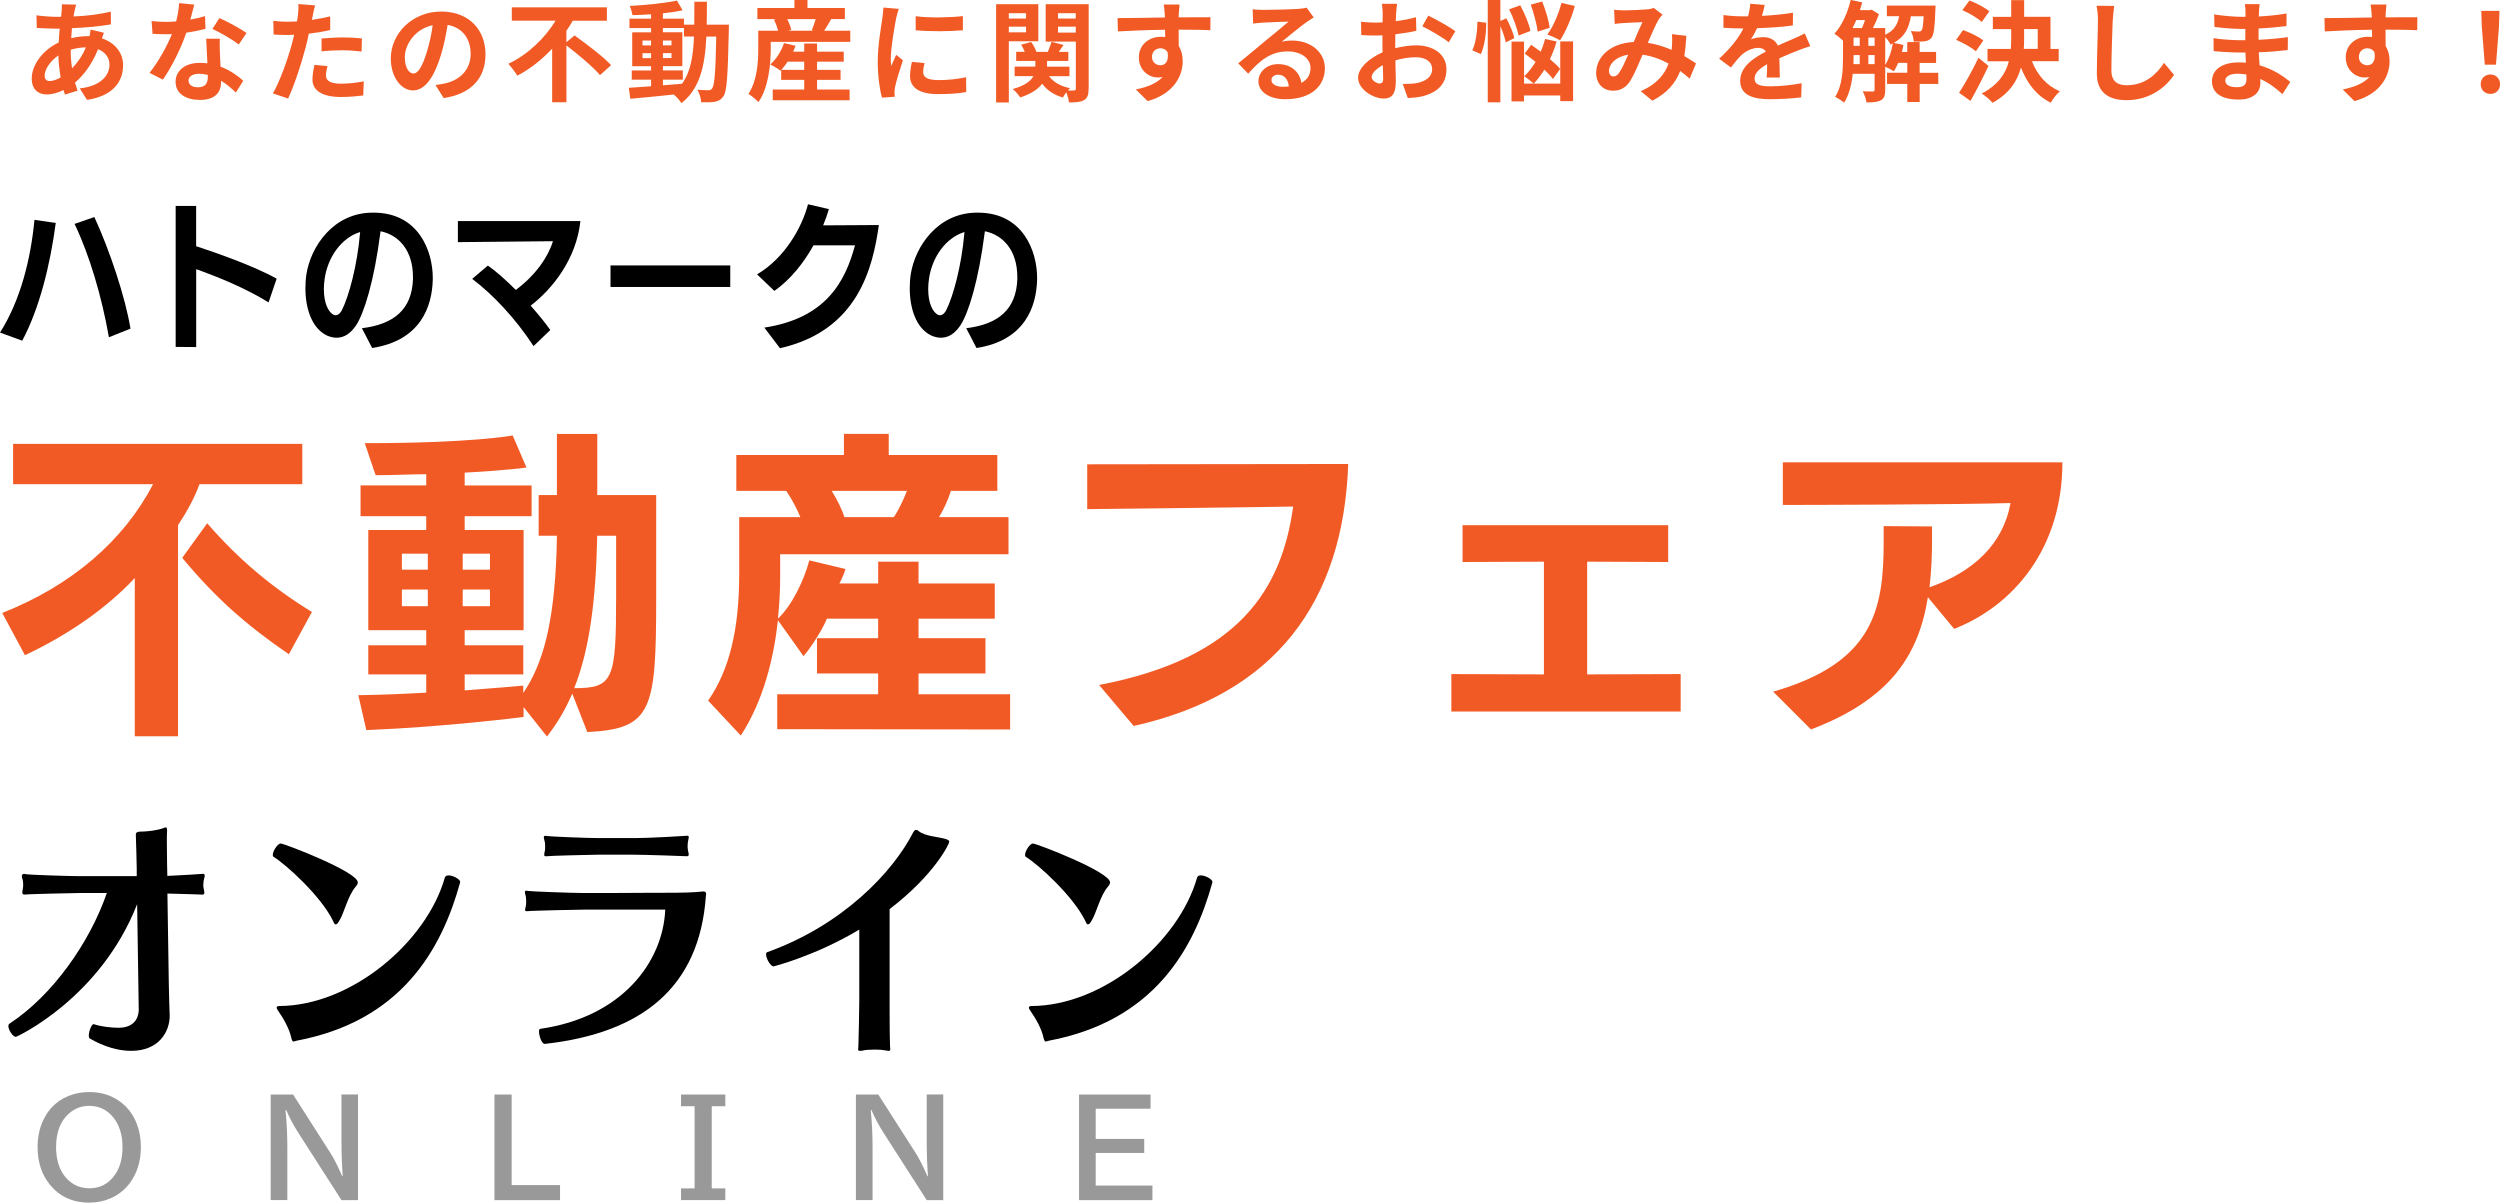 <?xml version="1.0" encoding="UTF-8"?><svg id="_イヤー_2" xmlns="http://www.w3.org/2000/svg" viewBox="0 0 615.22 295.95"><defs><style>.cls-1{fill:#f15a24;}.cls-2{fill:#999;}</style></defs><g id="_イヤー_1-2"><g><path class="cls-1" d="M49.09,119.15c-1.26,3.47-3.07,6.7-5.28,10.09v51.94h-10.64v-38.93c-7.17,7.65-16.55,14.03-27.03,18.99l-5.59-10.4c17.18-6.78,29.95-17.89,37.12-31.68H3.22v-9.93H74.39v9.93h-25.3Zm21.99,41.85c-10.56-7.25-17.97-13.79-26.24-23.72l6.15-8.51c7.72,8.91,16,15.84,25.77,21.83l-5.67,10.4Z"/><path class="cls-1" d="M144.53,180.15l-3.7-9.46c-1.81,4.18-3.78,7.41-6.23,10.56l-5.75-7.25v2.44s-18.99,2.44-38.7,3.23l-1.97-8.59c5.52-.08,11.27-.32,16.71-.63v-4.49h-14.26v-7.17h14.26v-3.7h-14.26v-24.67h14.26v-3.39h-16.16v-7.57h16.16v-2.76c-3.31,0-7.96,.24-12.45,.24l-2.68-7.88c26.48,0,36.41-1.89,36.41-1.89l3.39,7.88s-4.73,.71-15.21,1.26v3.15h16.47v7.57h-16.47v3.39h14.5v24.67h-14.5v3.7h14.42v7.17h-14.42v3.94c7.49-.55,14.42-1.18,14.42-1.18v1.81c4.89-7.25,7.57-17.1,8.2-34.91,0-1.18,.08-2.44,.08-3.78h-4.49v-10.01h4.49v-15.05h9.93v15.05h14.5v25.46c0,27.51-1.02,32.08-16.94,32.86Zm-39.25-43.9h-6.38v3.94h6.38v-3.94Zm0,8.83h-6.38v4.1h6.38v-4.1Zm15.29-8.83h-6.7v3.94h6.7v-3.94Zm0,8.83h-6.7v4.1h6.7v-4.1Zm31.05-13.24h-4.65c-.32,15.84-1.89,28.06-5.67,37.51,9.62,0,10.32-1.97,10.32-22.62v-14.9Z"/><path class="cls-1" d="M191.27,179.44v-8.59h24.83v-5.12h-15.05v-8.67h15.05v-4.81h-12.61c-1.02,2.52-3.62,6.7-5.75,9.22l-6.3-8.83c-1.02,9.3-3.55,19.78-9.14,28.37l-8.04-8.59c5.36-7.72,7.65-17.81,7.65-31.21v-13.95h15.05c-.87-2.13-2.13-4.49-3.47-6.46h-12.29v-8.83h26.48v-5.2h11.03v5.2h26.72v8.83h-11.43c-.63,2.13-1.81,4.65-2.92,6.46h17.1v9.14h-56.19v5.67c0,3-.16,6.46-.55,10.17,3.39-3.15,6.46-9.46,7.72-14.34l8.91,2.13c-.39,1.26-.95,2.52-1.5,3.55h9.54v-5.36h9.93v5.36h18.76v8.67h-18.76v4.81h16.47v8.67h-16.47v5.12h22.54v8.67l-57.3-.08Zm13.4-58.64c1.34,2.13,2.6,4.73,3.15,6.46h12.14c1.1-1.58,2.44-4.41,3.23-6.46h-18.52Z"/><path class="cls-1" d="M278.98,178.65l-8.51-10.09c34.76-6.62,45-23.88,47.76-43.9-14.34,.24-50.68,.63-50.68,.63v-11.03s58.32-.08,64.23-.08c-1.18,33.81-17.81,56.67-52.8,64.47Z"/><path class="cls-1" d="M379.94,165.96v-27.74l-20.02,.08v-9.06h50.6v9.06l-19.94-.08v27.74l23.01-.08v9.22h-56.43v-9.22l22.78,.08Z"/><path class="cls-1" d="M475.46,132.07c0,4.41-.16,8.51-.63,12.45,10.8-3.78,18.13-10.64,19.94-20.73-12.06,.39-50.75,.47-56.04,.47v-10.48h68.8c0,21.28-12.14,35.31-26.64,40.98l-6.46-7.8c-2.29,14.34-9.3,25.14-28.77,32.55l-9.3-9.3c24.59-7.09,27.19-20.02,27.19-36.88v-3.86l11.9,.08v2.52Z"/></g><g><g><path class="cls-2" d="M22.03,268.74c2.61,0,4.93,.66,6.96,1.97,2.15,1.39,3.71,3.35,4.68,5.87,.67,1.73,1,3.63,1,5.69,0,3.47-.91,6.42-2.73,8.87-1.27,1.7-2.88,2.97-4.83,3.79-1.58,.68-3.3,1.02-5.17,1.02-4.1,0-7.36-1.51-9.76-4.54-1.95-2.46-2.93-5.51-2.93-9.13,0-2.32,.42-4.43,1.27-6.34,1.51-3.39,4.02-5.61,7.5-6.64,1.23-.37,2.56-.55,3.99-.55Zm-.09,3.4c-1.84,0-3.45,.59-4.84,1.77-2.2,1.87-3.3,4.66-3.3,8.38,0,2.17,.4,4.06,1.19,5.67,.59,1.19,1.38,2.16,2.35,2.91,1.34,1.03,2.89,1.55,4.67,1.55,2.51,0,4.53-1.01,6.06-3.02,1.39-1.83,2.08-4.2,2.08-7.11s-.74-5.39-2.21-7.24c-1.55-1.94-3.55-2.91-6-2.91Z"/><path class="cls-2" d="M66.61,269.35h5.51l9.12,14.27c.93,1.46,1.92,3.41,2.98,5.84h.12c-.21-2.93-.31-5.79-.31-8.57v-11.55h4.07v25.99h-4.07l-10.62-16.56c-1.17-1.82-2.16-3.69-2.98-5.61h-.17c.3,3,.45,6.08,.45,9.24v12.92h-4.1v-25.99Z"/><path class="cls-2" d="M121.68,269.35h4.23v22.29h11.91v3.7h-16.14v-25.99Z"/><path class="cls-2" d="M167.59,269.35h10.9v2.88h-3.34v20.22h3.34v2.88h-10.9v-2.88h3.34v-20.22h-3.34v-2.88Z"/><path class="cls-2" d="M210.63,269.35h5.51l9.12,14.27c.93,1.46,1.92,3.41,2.98,5.84h.12c-.21-2.93-.31-5.79-.31-8.57v-11.55h4.07v25.99h-4.07l-10.62-16.56c-1.17-1.82-2.16-3.69-2.98-5.61h-.17c.3,3,.45,6.08,.45,9.24v12.92h-4.1v-25.99Z"/><path class="cls-2" d="M265.53,269.35h17.61v3.49h-13.5v7.43h11.94v3.46h-11.94v8.02h13.96v3.59h-18.06v-25.99Z"/></g><g><path d="M50.01,217.66c0,.38,.06,.7,.11,1.02,.06,.32,.17,.7,.17,.96,0,.32-.11,.51-.45,.51h-.06c-.45,0-4.82-.19-8.58-.26l.34,22.13c.06,3.51,.17,6.51,.22,7.97,0,3.89-2.64,8.61-9.48,8.61-3.08,0-6.62-.96-10.21-3.06-.17-.13-.22-.38-.22-.7,0-1.02,.67-2.81,1.18-2.81h.06c1.57,.57,4.21,.89,6.06,.89,4.71,0,4.99-3.51,4.99-4.46v-.13l-.39-25.83c-9.09,23.22-29.67,32.66-29.84,32.66-.73,0-1.85-1.66-1.85-2.68,0-.26,.11-.45,.28-.57,10.6-6.95,19.74-19.96,23.95-32.15h-6.67c-.84,0-12.79,.25-13.41,.38h-.22c-.39,0-.5-.26-.5-.57,0-.25,.06-.51,.11-.7,.06-.38,.11-.77,.11-1.15,0-.45-.06-.83-.11-1.15-.06-.26-.22-.64-.22-.96s.17-.57,.56-.57c.06,0,.17,.06,.28,.06,.62,.19,10.88,.51,13.41,.51h14.02v-1.79c-.06-1.85-.11-6.25-.22-8.23v-.19c0-.7,.56-.77,1.79-.77,1.29-.06,3.37-.26,4.94-.83,.28-.13,.5-.19,.62-.19,.22,0,.34,.19,.34,.77-.06,.77-.06,1.72-.06,2.68,0,2.04,.06,4.21,.06,5.68l.06,2.81c3.87-.19,8.41-.45,8.69-.51h.06c.34,0,.45,.19,.45,.45,0,.32-.17,.7-.22,1.02-.06,.26-.11,.7-.11,1.15Z"/><path d="M83.45,226.65c-.34,.64-.62,.83-.84,.83-.34,0-.5-.51-.67-.89-2.97-6.06-11.44-13.78-14.64-15.75-.11-.06-.17-.25-.17-.45,0-.96,1.18-2.81,1.96-2.81,.84,0,18.96,6.95,18.96,9.57,0,.32-.17,.64-.5,1.02-2.02,2.36-2.8,6.44-4.09,8.48Zm-10.49,29.47c-.34,.06-.56,.19-.73,.19-.22,0-.39-.25-.56-.96-.45-2.17-1.91-4.72-3.2-6.57-.28-.38-.39-.64-.39-.83,0-.25,.28-.38,.62-.38,17.78-.06,36.29-15.75,40.78-31.64,.11-.32,.45-.51,.9-.51,1.12,0,2.86,.96,2.86,1.59v.13c-4.6,16.65-14.53,34.12-40.27,38.97Z"/><path d="M134.1,256.89h-.06c-.73,0-1.4-1.98-1.4-3.06,0-.38,.11-.64,.28-.64,20.08-2.87,30.23-16.39,30.79-29.34h-20.14c-.84,0-13.07,.25-13.69,.38h-.28c-.28,0-.39-.13-.39-.32,0-.26,.11-.57,.17-.83,.06-.32,.11-.77,.11-1.21s-.06-.96-.11-1.34c-.06-.32-.22-.7-.22-.96s.11-.38,.39-.38c.06,0,.17,0,.34,.06,.62,.13,11.16,.51,13.69,.51,1.57,0,13.91,0,17.73-.06h2.19c4.82,0,7.01-.06,9.48-.32h.17c.5,0,.62,.32,.62,.64,0,.19-.06,.32-.06,.45-1.57,22.52-15.71,33.74-39.6,36.42Zm35.11-48.6c0,.38,.06,.77,.11,1.08,.06,.32,.17,.64,.17,.89s-.11,.45-.45,.45h-.06c-.67-.06-10.71-.38-13.07-.38h-8.81c-.84,0-11.95,.25-12.56,.38h-.22c-.34,0-.39-.13-.39-.38s.06-.51,.11-.77c.11-.32,.11-.77,.11-1.15,0-.45,0-.96-.11-1.34-.06-.32-.22-.77-.22-1.02,0-.19,.11-.38,.39-.38,.11,0,.22,.06,.34,.06,.62,.13,10.04,.51,12.56,.51h9.31c3.31,0,12.17-.51,12.62-.57h.17c.22,0,.28,.13,.28,.38s-.11,.64-.17,.96c-.06,.26-.11,.77-.11,1.28Z"/><path d="M218.92,223.72v22.45c0,2.23,0,8.55,.11,11.42,0,.19,.06,.38,.06,.51,0,.38-.11,.51-.39,.51-.17,0-.45-.06-.9-.13-.62-.13-1.51-.19-2.47-.19-1.12,0-2.36,.06-3.08,.25-.28,.06-.5,.06-.62,.06-.39,0-.45-.13-.45-.38s.06-.51,.06-.89c.06-2.42,.22-8.23,.22-11.03v-17.54c-10.88,6.51-21.09,9.06-21.09,9.06-.73,0-1.85-1.91-1.85-2.93,0-.25,.06-.51,.28-.57,18.51-6.63,30.91-19.64,35.95-29.53,.17-.25,.34-.57,.67-.57,.17,0,.39,.06,.67,.32,1.63,1.28,4.66,1.34,6.56,1.91,.67,.19,.95,.38,.95,.7,0,.51-3.65,8.16-14.7,16.58Z"/><path d="M268.57,226.65c-.34,.64-.62,.83-.84,.83-.34,0-.5-.51-.67-.89-2.97-6.06-11.44-13.78-14.64-15.75-.11-.06-.17-.25-.17-.45,0-.96,1.18-2.81,1.96-2.81,.84,0,18.96,6.95,18.96,9.57,0,.32-.17,.64-.5,1.02-2.02,2.36-2.8,6.44-4.09,8.48Zm-10.49,29.47c-.34,.06-.56,.19-.73,.19-.22,0-.39-.25-.56-.96-.45-2.17-1.91-4.72-3.2-6.57-.28-.38-.39-.64-.39-.83,0-.25,.28-.38,.62-.38,17.78-.06,36.29-15.75,40.78-31.64,.11-.32,.45-.51,.9-.51,1.12,0,2.86,.96,2.86,1.59v.13c-4.6,16.65-14.53,34.12-40.27,38.97Z"/></g></g><g><path d="M5.47,83.84l-5.47-2c5.04-7.92,7.57-18.1,8.48-27.74l5.24,.77c-1.39,10.41-3.99,20.98-8.25,28.97Zm21.33-.85c-1.76-10.03-4.77-20.21-8.45-27.89l4.87-1.69c3.79,8.22,7.64,19.79,8.89,27.47l-5.31,2.11Z"/><path d="M43.23,85.38V50.68h5.04v9.91c4.6,1.5,14.3,4.88,19.81,7.99l-1.99,5.84c-5.48-3.42-12.3-6.22-17.81-8.18v19.17l-5.04-.04Z"/><path d="M91.59,85.65l-2.53-4.88c7.88-.96,12.3-4.61,12.57-12.06v-.54c0-6.53-3.48-10.34-7.98-11.26-1.59,12.49-4.09,20.17-5.98,23.09-1.42,2.15-3.04,3.11-4.83,3.11-.78,0-1.62-.19-2.47-.58-3.65-1.81-5.21-6.65-5.21-11.56,0-1.15,.07-2.34,.24-3.46,1.05-6.76,6.59-15.18,16.33-15.18h.2c11.12,0,14.57,9.53,14.57,16.02v.46c-.17,6.69-3.01,14.98-14.91,16.83Zm-11.69-17.1c-.14,.96-.2,1.84-.2,2.61,0,3.5,1.12,5.61,2.37,6.3,.17,.08,.34,.12,.51,.12,.64,0,1.22-.58,1.55-1.23,1.76-3.54,3.75-10.91,4.46-18.87l.03-.38c-4.6,1.42-7.94,6.15-8.72,11.45Z"/><path d="M131.31,85.19c-4.36-6.72-10.04-12.76-15.11-16.56l3.85-3.27c1.89,1.27,4.39,3.5,6.89,5.99,4.9-3.65,7.98-8.18,9.13-11.99l-23.39,.23v-5.19h30.15c-.98,9.26-6.79,16.64-12.24,20.82,1.89,2.15,3.62,4.26,4.83,5.99l-4.12,3.96Z"/><path d="M179.71,65.32v5.3h-29.47v-5.3h29.47Z"/><path d="M191.94,85.69l-3.85-5.07c15.21-2.31,19.94-11.37,22.31-20.25h-10.21c-2.4,4.34-5.68,8.45-9.63,11.22l-4.26-4.07c6.86-4.03,11.09-11.64,12.54-17.25l5.14,1.19c-.37,1.31-.85,2.65-1.42,4,4.09-.04,11.86-.08,13.72-.08-1.52,10.64-5.17,25.97-24.33,30.31Z"/><path d="M240.31,85.65l-2.53-4.88c7.88-.96,12.3-4.61,12.57-12.06v-.54c0-6.53-3.48-10.34-7.98-11.26-1.59,12.49-4.09,20.17-5.98,23.09-1.42,2.15-3.04,3.11-4.83,3.11-.78,0-1.62-.19-2.47-.58-3.65-1.81-5.21-6.65-5.21-11.56,0-1.15,.07-2.34,.24-3.46,1.05-6.76,6.59-15.18,16.33-15.18h.2c11.12,0,14.57,9.53,14.57,16.02v.46c-.17,6.69-3.01,14.98-14.91,16.83Zm-11.69-17.1c-.14,.96-.2,1.84-.2,2.61,0,3.5,1.12,5.61,2.37,6.3,.17,.08,.34,.12,.51,.12,.64,0,1.22-.58,1.55-1.23,1.76-3.54,3.75-10.91,4.46-18.87l.03-.38c-4.6,1.42-7.94,6.15-8.72,11.45Z"/></g><g><path class="cls-1" d="M18.36,2.56c-.08,.46-.19,.95-.27,1.49,3.29-.13,6.21-.49,9.18-1.19l.03,3.13c-2.65,.49-6.26,.81-9.58,.94-.08,.81-.16,1.65-.19,2.46,1.3-.3,2.7-.49,4.02-.49h.49c.11-.54,.22-1.21,.24-1.62l3.29,.78c-.11,.3-.32,.86-.49,1.38,3.13,1.03,5.21,3.48,5.21,6.61,0,3.83-2.24,7.53-8.88,8.53l-1.78-2.83c5.21-.57,7.31-3.21,7.31-5.86,0-1.62-.94-3.05-2.81-3.78-1.46,3.67-3.62,6.51-5.67,8.21,.19,.67,.4,1.35,.62,2l-3.1,.95c-.11-.35-.24-.73-.35-1.11-1.32,.65-2.75,1.08-4.18,1.08-1.97,0-3.64-1.19-3.64-3.91,0-3.48,2.86-7.1,6.64-8.88,.05-1.16,.13-2.29,.24-3.4h-.86c-1.4,0-3.51-.11-4.78-.16l-.08-3.13c.94,.16,3.32,.38,4.97,.38h1.08c.05-.51,.11-1,.16-1.46,.03-.51,.08-1.16,.05-1.62l3.51,.08c-.16,.54-.27,1.03-.38,1.43Zm-6.13,17.38c.76,0,1.73-.32,2.7-.89-.3-1.67-.51-3.54-.57-5.4-2.02,1.38-3.37,3.43-3.37,4.97,0,.86,.38,1.32,1.24,1.32Zm5.51-3.13c1.27-1.32,2.48-2.97,3.4-5.16-1.43,.03-2.67,.27-3.73,.59v.08c0,1.65,.11,3.13,.32,4.48Z"/><path class="cls-1" d="M46.82,4.83c1.32-.24,2.59-.54,3.64-.86l.11,3.13c-1.24,.32-2.92,.67-4.72,.95-1.3,3.78-3.59,8.5-5.78,11.55l-3.27-1.67c2.13-2.65,4.32-6.61,5.51-9.53-.49,.03-.94,.03-1.4,.03-1.11,0-2.21-.03-3.37-.11l-.24-3.13c1.16,.13,2.59,.19,3.59,.19,.81,0,1.62-.03,2.46-.11,.38-1.49,.67-3.1,.73-4.51l3.73,.38c-.22,.86-.57,2.24-.97,3.7Zm7.29,8.15c.03,.78,.11,2.08,.16,3.43,2.32,.86,4.21,2.21,5.59,3.46l-1.81,2.89c-.94-.86-2.16-2-3.64-2.89v.27c0,2.51-1.38,4.45-5.21,4.45-3.35,0-5.99-1.48-5.99-4.45,0-2.65,2.21-4.67,5.97-4.67,.65,0,1.24,.05,1.86,.11-.11-2-.24-4.4-.3-6.05h3.37c-.08,1.13-.03,2.27,0,3.46Zm-5.4,8.5c1.86,0,2.43-1.03,2.43-2.51v-.54c-.7-.16-1.43-.27-2.19-.27-1.57,0-2.56,.7-2.56,1.65,0,1,.84,1.67,2.32,1.67Zm3.56-14.36l1.73-2.67c1.94,.84,5.29,2.67,6.67,3.67l-1.92,2.83c-1.57-1.24-4.64-3-6.48-3.83Z"/><path class="cls-1" d="M76.97,3.86c-.05,.3-.13,.65-.22,1.03,1.51-.22,3.02-.51,4.51-.86v3.37c-1.62,.38-3.46,.67-5.26,.89-.24,1.16-.51,2.35-.81,3.46-.97,3.78-2.78,9.29-4.29,12.5l-3.75-1.27c1.62-2.7,3.67-8.37,4.67-12.15,.19-.73,.4-1.49,.57-2.27-.62,.03-1.21,.05-1.78,.05-1.3,0-2.32-.05-3.27-.11l-.08-3.37c1.38,.16,2.29,.22,3.4,.22,.78,0,1.59-.03,2.43-.08,.11-.59,.19-1.11,.24-1.54,.11-1,.16-2.11,.08-2.73l4.13,.32c-.22,.73-.46,1.94-.57,2.54Zm3.24,14.66c0,1.19,.81,2.08,3.7,2.08,1.81,0,3.67-.22,5.61-.57l-.13,3.46c-1.51,.19-3.35,.38-5.51,.38-4.53,0-6.99-1.57-6.99-4.29,0-1.24,.27-2.54,.49-3.62l3.21,.32c-.22,.76-.38,1.65-.38,2.24Zm4.1-9.31c1.54,0,3.16,.08,4.75,.24l-.08,3.24c-1.35-.16-3-.32-4.64-.32-1.84,0-3.51,.08-5.21,.27v-3.16c1.51-.13,3.46-.27,5.18-.27Z"/><path class="cls-1" d="M109.18,24.13l-2.02-3.21c1.03-.11,1.78-.27,2.51-.43,3.46-.81,6.15-3.29,6.15-7.23,0-3.72-2.02-6.5-5.67-7.13-.38,2.29-.84,4.78-1.62,7.32-1.62,5.45-3.94,8.8-6.88,8.8s-5.48-3.29-5.48-7.86c0-6.24,5.4-11.55,12.39-11.55s10.91,4.64,10.91,10.53-3.48,9.72-10.28,10.77Zm-7.42-6.05c1.13,0,2.19-1.7,3.29-5.34,.62-2,1.13-4.29,1.43-6.53-4.45,.92-6.86,4.86-6.86,7.83,0,2.73,1.08,4.05,2.13,4.05Z"/><path class="cls-1" d="M141.39,8.72c2.89,2.08,7.04,5.18,8.99,7.31l-2.73,2.46c-1.67-2-5.34-5.07-8.26-7.31v13.98h-3.51V11.98c-2.46,2.62-5.34,4.97-8.58,6.64-.51-.86-1.51-2.19-2.21-2.92,4.91-2.29,9.12-6.48,11.63-10.61h-10.77V1.81h23.4v3.29h-8.4c-.46,.84-1,1.67-1.57,2.48v2.81l2-1.67Z"/><path class="cls-1" d="M179.38,6.07s-.03,1.05-.03,1.43c-.24,11.04-.46,14.95-1.32,16.2-.62,.89-1.24,1.16-2.13,1.35-.81,.16-2.05,.13-3.35,.11-.05-.89-.4-2.19-.94-3.08,1.19,.11,2.21,.13,2.73,.13,.41,0,.68-.11,.92-.46,.57-.73,.84-4.02,1-12.74h-2.43c-.35,7.23-1.59,12.79-6.13,16.38-.4-.65-1.19-1.54-1.89-2.13-3.89,.4-7.77,.81-10.69,1.05l-.38-2.7c1.51-.11,3.4-.24,5.48-.38v-1.62h-4.75v-2.27h4.75v-1.05h-4.64V7.96h4.64v-1.05h-5.32v-2.32h5.32v-1.08c-1.57,.11-3.1,.19-4.56,.22-.11-.65-.4-1.65-.7-2.27,3.99-.22,8.66-.67,11.63-1.32l1.4,2.4c-1.43,.3-3.1,.54-4.86,.73v1.32h5.18v1.48h2.54c.03-1.78,.03-3.64,.03-5.64h3.08c0,1.97,0,3.86-.05,5.64h5.48Zm-21.27,5.1h2.11v-1.19h-2.11v1.19Zm2.11,3.13v-1.21h-2.11v1.21h2.11Zm2.92,6.69c1.54-.11,3.13-.24,4.7-.38,2.11-2.92,2.75-6.78,2.94-11.61h-2.46v-2.11h-5.18v1.05h4.78v8.34h-4.78v1.05h4.89v2.27h-4.89v1.38Zm2.11-9.83v-1.19h-2.11v1.19h2.11Zm-2.11,1.92v1.21h2.11v-1.21h-2.11Z"/><path class="cls-1" d="M209.24,7.56v2.75h-19.57v1.62c0,3.78-.49,9.5-3.02,13.2-.49-.57-1.84-1.67-2.48-2.02,2.21-3.29,2.43-7.99,2.43-11.2V7.56h4.89c-.22-.84-.59-1.86-1.03-2.7l.59-.16h-4.67V1.97h9.12V0h3.21V1.97h9.2v2.73h-3.35c-.62,1.03-1.21,2.05-1.73,2.86h6.4Zm-8.18,14.47h8.02v2.65h-18.92v-2.65h7.75v-2.38h-5.67v-2.4l-.16,.16c-.59-.49-1.81-1.21-2.54-1.54,1.48-1.29,2.73-3.29,3.4-5.26l2.83,.65c-.16,.49-.38,.97-.59,1.46h2.73v-2h3.16v2h6.56v2.46h-6.56v2.02h5.78v2.46h-5.78v2.38Zm-3.16-4.83v-2.02h-4.08c-.49,.76-1.03,1.46-1.54,2.02h5.61Zm-4.18-12.5c.46,.89,.84,1.92,1,2.65l-.81,.22h6.34l-.49-.13c.35-.78,.7-1.81,.97-2.73h-7.02Z"/><path class="cls-1" d="M220.51,4.59c-.35,1.81-1.3,7.21-1.3,9.91,0,.51,.03,1.21,.11,1.75,.41-.92,.84-1.86,1.21-2.75l1.67,1.32c-.76,2.24-1.65,5.18-1.94,6.61-.08,.41-.13,1-.13,1.27,0,.3,.03,.73,.05,1.11l-3.13,.22c-.54-1.86-1.05-5.16-1.05-8.83,0-4.05,.84-8.61,1.13-10.69,.08-.76,.24-1.78,.27-2.65l3.78,.32c-.22,.57-.57,1.92-.67,2.4Zm6.67,13.2c0,1.19,1.03,1.92,3.78,1.92,2.4,0,4.4-.22,6.78-.7l.05,3.64c-1.75,.32-3.91,.51-6.96,.51-4.64,0-6.88-1.65-6.88-4.43,0-1.05,.16-2.13,.46-3.51l3.1,.3c-.22,.89-.32,1.54-.32,2.27Zm9.77-13.82v3.48c-3.32,.3-8.21,.32-11.61,0V3.99c3.32,.46,8.69,.32,11.61-.03Z"/><path class="cls-1" d="M248.26,10.15v15.06h-3.13V1.03h10.39V10.15h-7.26Zm0-6.91v1.32h4.24v-1.32h-4.24Zm4.24,4.72v-1.4h-4.24v1.4h4.24Zm15.39,13.85c0,1.48-.24,2.29-1.11,2.81s-2.05,.59-3.72,.59c-.05-.67-.35-1.7-.65-2.51-.32,.46-.65,.92-.84,1.3-2.24-.65-3.91-1.78-5.1-3.4-.94,1.27-2.59,2.46-5.4,3.38-.38-.59-1.21-1.57-1.86-2.08,3.02-.81,4.45-1.97,5.1-3.16h-4.62v-2.35h5.1v-1.4h-4.72v-2.24h2.11c-.24-.59-.54-1.21-.89-1.75l2.46-.67c.54,.7,1.05,1.67,1.3,2.43h2.81c.32-.81,.7-1.78,.92-2.46l2.94,.76c-.4,.59-.81,1.19-1.16,1.7h2.35v2.24h-5.24v1.4h5.51v2.35h-5.02c1.08,1.46,2.86,2.51,5.16,2.94-.16,.16-.35,.35-.51,.57,.65,.03,1.27,.03,1.51,0,.32,0,.43-.14,.43-.46V10.23h-7.42V1.03h10.58V21.81Zm-7.53-18.57v1.32h4.37v-1.32h-4.37Zm4.37,4.78v-1.46h-4.37v1.46h4.37Z"/><path class="cls-1" d="M290.08,3.43c0,.22,0,.51-.03,.84,2.73,0,6.42-.05,7.83-.03l-.03,3.19c-1.62-.08-4.13-.13-7.8-.13,0,1.38,.03,2.86,.03,4.05,.65,1.03,.97,2.29,.97,3.7,0,3.51-2.05,7.99-8.64,9.83l-2.89-2.86c2.73-.57,5.1-1.46,6.59-3.08-.38,.08-.78,.13-1.21,.13-2.08,0-4.64-1.67-4.64-4.97,0-3.05,2.46-5.05,5.4-5.05,.38,0,.73,.03,1.08,.08,0-.59,0-1.21-.03-1.81-4.08,.05-8.29,.22-11.61,.41l-.08-3.27c3.08,0,7.99-.11,11.66-.16-.03-.35-.03-.62-.05-.84-.08-1.11-.19-2.02-.27-2.35h3.91c-.05,.43-.16,1.89-.19,2.32Zm-4.51,12.63c1.13,0,2.13-.86,1.75-3.24-.38-.62-1.03-.94-1.75-.94-1.05,0-2.08,.73-2.08,2.16,0,1.24,1,2.02,2.08,2.02Z"/><path class="cls-1" d="M310.74,2.43c1.43,0,7.21-.11,8.75-.24,1.11-.11,1.73-.19,2.05-.3l1.75,2.4c-.62,.41-1.27,.78-1.89,1.24-1.46,1.03-4.29,3.4-5.99,4.75,.89-.22,1.7-.3,2.56-.3,4.59,0,8.07,2.86,8.07,6.8,0,4.26-3.24,7.64-9.77,7.64-3.75,0-6.59-1.73-6.59-4.43,0-2.19,1.97-4.21,4.83-4.21,3.35,0,5.37,2.05,5.75,4.62,1.48-.78,2.24-2.02,2.24-3.67,0-2.43-2.43-4.08-5.61-4.08-4.13,0-6.83,2.19-9.72,5.48l-2.46-2.54c1.92-1.54,5.18-4.29,6.77-5.61,1.51-1.24,4.32-3.51,5.64-4.67-1.38,.03-5.1,.19-6.53,.27-.73,.05-1.59,.13-2.21,.22l-.11-3.51c.76,.11,1.7,.13,2.46,.13Zm4.86,18.92c.57,0,1.08-.03,1.57-.08-.16-1.75-1.16-2.89-2.62-2.89-1.03,0-1.67,.62-1.67,1.3,0,1,1.11,1.67,2.73,1.67Z"/><path class="cls-1" d="M343.57,3.29c-.03,.59-.05,1.24-.08,1.92,1.78-.22,3.56-.57,4.97-.97l.08,3.35c-1.54,.35-3.4,.62-5.16,.84-.03,.81-.03,1.65-.03,2.43v1c1.84-.46,3.7-.7,5.18-.7,4.16,0,7.42,2.16,7.42,5.88,0,3.18-1.67,5.59-5.97,6.67-1.24,.27-2.43,.35-3.54,.43l-1.24-3.48c1.21,0,2.38-.03,3.32-.19,2.19-.4,3.91-1.48,3.91-3.46,0-1.83-1.62-2.92-3.97-2.92-1.67,0-3.43,.27-5.07,.76,.05,2.13,.11,4.24,.11,5.16,0,3.35-1.19,4.24-2.97,4.24-2.62,0-6.32-2.27-6.32-5.13,0-2.35,2.7-4.8,6.02-6.24-.03-.65-.03-1.3-.03-1.92v-2.27c-.51,.03-1,.05-1.43,.05-1.81,0-2.86-.03-3.78-.13l-.05-3.27c1.59,.19,2.75,.22,3.73,.22,.49,0,1.03-.03,1.57-.05,.03-.94,.03-1.73,.03-2.19,0-.57-.11-1.89-.19-2.38h3.73c-.08,.49-.19,1.65-.24,2.35Zm-4.05,17.25c.49,0,.86-.22,.86-1.13,0-.67-.03-1.92-.08-3.37-1.65,.89-2.75,2-2.75,2.94,0,.84,1.27,1.57,1.97,1.57Zm18.62-12.88l-1.62,2.75c-1.3-1.11-4.83-3.13-6.51-3.94l1.48-2.62c2.08,1,5.21,2.78,6.64,3.81Z"/><path class="cls-1" d="M365.74,5.59c.03,2.56-.38,5.7-1.32,7.72l-2.11-.94c.86-1.67,1.24-4.62,1.27-7.04l2.16,.27Zm4.8,4.83c-.19-1.05-.7-2.59-1.32-3.97V25.18h-3.1V0h3.1V5.16l1.48-.65c.84,1.57,1.7,3.56,1.94,4.89l-2.11,1.03Zm3.16-1.67c-.3-1.67-1.3-4.4-2.32-6.45l2.73-1c1.08,1.97,2.19,4.59,2.51,6.32l-2.92,1.13Zm10.26,1.43h3.16v14.71h-3.16v-1.4h-8.91v1.46h-3.08V10.23h3.08v10.34h8.91V10.18Zm-1.78,9.26c-.51-.67-1.27-1.48-2.13-2.29-.81,1.32-1.7,2.48-2.62,3.43-.51-.49-1.67-1.4-2.35-1.81,1.03-.95,1.97-2.16,2.81-3.54-.92-.73-1.84-1.43-2.67-2.05l1.59-2.16c.73,.51,1.54,1.11,2.35,1.7,.43-1,.78-2.05,1.08-3.13l2.83,.62c-.43,1.48-1,2.97-1.65,4.35,1.03,.84,1.92,1.67,2.51,2.4l-1.75,2.48Zm-3.78-11.66c-.19-1.7-.92-4.51-1.7-6.64l2.81-.78c.84,2.11,1.65,4.8,1.86,6.48l-2.97,.94Zm9.15-6.32c-.86,3.13-2.29,6.4-3.64,8.48-.73-.49-2.27-1.13-3.13-1.46,1.43-1.89,2.73-4.94,3.48-7.75l3.29,.73Z"/><path class="cls-1" d="M399.46,2.56c1.54,0,4.4-.13,5.67-.24,.67-.03,1.38-.19,1.84-.38l2.16,1.67c-.38,.41-.7,.76-.92,1.13-.7,1.16-1.73,3.51-2.7,5.8,2.1,.32,4.1,.97,5.86,1.73,.03-.32,.05-.62,.08-.92,.08-1.05,.08-2.13,0-2.94l3.54,.4c-.11,1.81-.24,3.48-.51,4.99,1.13,.65,2.11,1.27,2.89,1.81l-1.57,3.75c-.7-.65-1.48-1.27-2.32-1.89-1.19,3.05-3.24,5.43-6.86,7.31l-2.86-2.35c4.08-1.75,5.97-4.32,6.86-6.78-1.92-1.05-4.08-1.86-6.4-2.19-.97,2.29-2.11,4.99-3.05,6.48-1.08,1.62-2.38,2.38-4.21,2.38-2.38,0-4.16-1.65-4.16-4.37,0-4.18,3.81-7.37,9.23-7.61,.76-1.78,1.54-3.62,2.16-4.89-1.08,.05-3.4,.13-4.64,.22-.54,.03-1.48,.11-2.19,.22l-.14-3.48c.73,.08,1.65,.13,2.24,.13Zm-2.38,16.25c.54,0,.92-.27,1.4-.94,.7-1,1.43-2.7,2.19-4.4-3.02,.46-4.72,2.29-4.72,4,0,.89,.51,1.35,1.13,1.35Z"/><path class="cls-1" d="M433.59,3.91c2.56-.14,5.26-.38,7.64-.78l-.03,3.13c-2.56,.38-5.88,.59-8.8,.67-.46,1-1,1.97-1.54,2.75,.7-.32,2.16-.54,3.05-.54,1.65,0,3,.7,3.59,2.08,1.4-.65,2.54-1.11,3.64-1.59,1.05-.46,2-.89,3-1.4l1.35,3.13c-.86,.24-2.29,.78-3.21,1.13-1.21,.49-2.75,1.08-4.4,1.84,.03,1.51,.08,3.51,.11,4.75h-3.24c.08-.81,.11-2.11,.13-3.29-2.02,1.16-3.1,2.21-3.1,3.56,0,1.48,1.27,1.89,3.91,1.89,2.29,0,5.29-.3,7.67-.76l-.11,3.48c-1.78,.24-5.1,.46-7.64,.46-4.24,0-7.37-1.03-7.37-4.51s3.24-5.61,6.32-7.21c-.4-.67-1.13-.92-1.89-.92-1.51,0-3.19,.86-4.21,1.86-.81,.81-1.59,1.78-2.51,2.97l-2.89-2.16c2.83-2.62,4.75-5.02,5.97-7.45h-.35c-1.11,0-3.08-.05-4.56-.16V3.7c1.38,.22,3.37,.32,4.75,.32h1.3c.3-1.08,.49-2.13,.54-3.1l3.56,.3c-.14,.67-.32,1.57-.67,2.7Z"/><path class="cls-1" d="M477,20.65h-4.59v4.45h-3.05v-4.45h-4.99v-2.75h4.99v-2.43h-2.24c-.32,.78-.67,1.48-1.08,2.08-.46-.32-1.43-.84-2.11-1.13v5.7c0,1.27-.22,2.08-1.03,2.54-.84,.46-1.94,.54-3.59,.54-.08-.78-.51-2-.92-2.73,1.08,.05,2.13,.05,2.46,.05s.46-.11,.46-.46v-3.89h-5.37c-.27,2.54-.89,5.16-2.13,7.1-.46-.43-1.62-1.16-2.21-1.43,1.81-2.78,1.94-6.8,1.94-9.83v-4c-.54-.54-1.54-1.35-2.11-1.73,1.84-1.97,3.27-5.13,4-8.29l2.83,.59c-.16,.65-.35,1.29-.57,1.92h2.46l.4-.13,1.84,1.13c-.38,1.05-.92,2.29-1.48,3.4h3.02v1.65c2.24-1.03,3.05-2.59,3.43-4.56h-3.02V1.38h11.98s-.03,.67-.05,1.03c-.13,4.29-.38,6.15-.94,6.86-.46,.57-.97,.78-1.65,.89-.59,.08-1.65,.11-2.73,.08-.05-.84-.32-1.92-.73-2.59,.84,.08,1.57,.11,1.94,.11,.32,0,.54-.05,.73-.3,.24-.3,.38-1.21,.49-3.46h-3.13c-.46,2.81-1.48,5.05-4.24,6.56l2.4,.49c-.11,.57-.22,1.16-.38,1.73h1.32v-2.43h3.05v2.43h4.05v2.7h-4.05v2.43h4.59v2.75Zm-20.19-15.71c-.3,.67-.59,1.35-.92,1.97h2.32c.27-.59,.51-1.3,.76-1.97h-2.16Zm-.67,9.07c0,.57,0,1.16-.03,1.78h1.54v-2.24h-1.51v.46Zm0-2.73h1.51v-2.02h-1.51v2.02Zm3.64,0h1.54v-2.02h-1.54v2.02Zm1.54,4.51v-2.24h-1.54v2.24h1.54Zm2.62,.16c.89-1.4,1.54-3.35,1.86-5.26-.19,.08-.38,.19-.57,.27-.24-.54-.78-1.3-1.3-1.84v6.83Z"/><path class="cls-1" d="M486.24,12.63c-1.03-.92-3.16-2.11-4.86-2.83l1.7-2.4c1.67,.59,3.91,1.65,4.99,2.56l-1.84,2.67Zm3.1,3.59c-1.35,2.86-2.92,5.96-4.43,8.61l-2.81-2c1.35-2.05,3.27-5.45,4.78-8.61l2.46,2Zm-1.65-10.8c-.97-.94-3.08-2.19-4.78-2.92l1.75-2.38c1.65,.62,3.81,1.75,4.89,2.65l-1.86,2.64Zm12.34,9.64c1.3,3.32,3.59,6.05,6.88,7.4-.76,.65-1.75,1.92-2.24,2.81-3.51-1.73-5.8-4.72-7.34-8.64-.89,3.32-2.86,6.4-6.99,8.67-.57-.67-1.81-1.78-2.67-2.27,4.1-2.16,5.91-4.94,6.69-7.96h-5.26v-3.02h5.75c.05-.89,.08-1.78,.08-2.67v-2.21h-4.51v-3.02h4.51V.03h3.19V4.13h6.48v7.91h2.02v3.02h-6.59Zm-1.92-5.67c0,.89-.03,1.75-.08,2.64h3.43V7.15h-3.35v2.24Z"/><path class="cls-1" d="M519.91,5.05c-.11,2.92-.32,8.96-.32,12.31,0,2.73,1.62,3.62,3.73,3.62,4.45,0,7.29-2.56,9.23-5.51l2.46,2.97c-1.73,2.59-5.56,6.21-11.71,6.21-4.43,0-7.29-1.94-7.29-6.56,0-3.62,.27-10.72,.27-13.04,0-1.27-.11-2.56-.35-3.64l4.35,.05c-.16,1.13-.3,2.51-.35,3.59Z"/><path class="cls-1" d="M555.9,2.94c-.03,.27-.03,.67-.03,1.11,2.21-.11,4.45-.32,6.83-.73l-.03,3.1c-1.78,.22-4.24,.46-6.86,.59v2.78c2.73-.13,5.02-.35,7.21-.65l-.03,3.18c-2.43,.27-4.53,.46-7.13,.54,.05,1.03,.11,2.13,.19,3.21,3.4,.97,5.99,2.78,7.56,4.08l-1.94,3.02c-1.46-1.35-3.29-2.78-5.45-3.75,.03,.38,.03,.7,.03,1,0,2.29-1.75,4.08-5.32,4.08-4.32,0-6.59-1.65-6.59-4.51s2.51-4.64,6.67-4.64c.57,0,1.13,.03,1.67,.08-.05-.84-.08-1.7-.11-2.51h-1.4c-1.57,0-4.64-.13-6.42-.35l-.03-3.18c1.75,.32,5.07,.51,6.51,.51h1.3c0-.89,0-1.86,.03-2.78h-1c-1.7,0-4.83-.24-6.61-.49l-.08-3.08c1.94,.32,5.02,.59,6.67,.59h1.05v-1.27c0-.51-.05-1.35-.16-1.86h3.64c-.08,.54-.14,1.21-.16,1.92Zm-5.45,18.52c1.43,0,2.38-.41,2.38-1.97,0-.3,0-.67-.03-1.16-.73-.11-1.46-.19-2.21-.19-1.92,0-2.97,.76-2.97,1.67,0,1.03,.97,1.65,2.83,1.65Z"/><path class="cls-1" d="M587.08,3.43c0,.22,0,.51-.03,.84,2.73,0,6.42-.05,7.83-.03l-.03,3.19c-1.62-.08-4.13-.13-7.8-.13,0,1.38,.03,2.86,.03,4.05,.65,1.03,.97,2.29,.97,3.7,0,3.51-2.05,7.99-8.64,9.83l-2.89-2.86c2.73-.57,5.1-1.46,6.59-3.08-.38,.08-.78,.13-1.21,.13-2.08,0-4.64-1.67-4.64-4.97,0-3.05,2.46-5.05,5.4-5.05,.38,0,.73,.03,1.08,.08,0-.59,0-1.21-.03-1.81-4.08,.05-8.29,.22-11.61,.41l-.08-3.27c3.08,0,7.99-.11,11.66-.16-.03-.35-.03-.62-.05-.84-.08-1.11-.19-2.02-.27-2.35h3.91c-.05,.43-.16,1.89-.19,2.32Zm-4.51,12.63c1.13,0,2.13-.86,1.75-3.24-.38-.62-1.03-.94-1.75-.94-1.05,0-2.08,.73-2.08,2.16,0,1.24,1,2.02,2.08,2.02Z"/><path class="cls-1" d="M610.47,20.73c0-1.43,1.03-2.4,2.38-2.4s2.38,.97,2.38,2.4-1.03,2.38-2.38,2.38-2.38-.97-2.38-2.38Zm.27-14.04l-.13-4.02h4.48l-.13,4.02-.73,9.23h-2.75l-.73-9.23Z"/></g></g></svg>